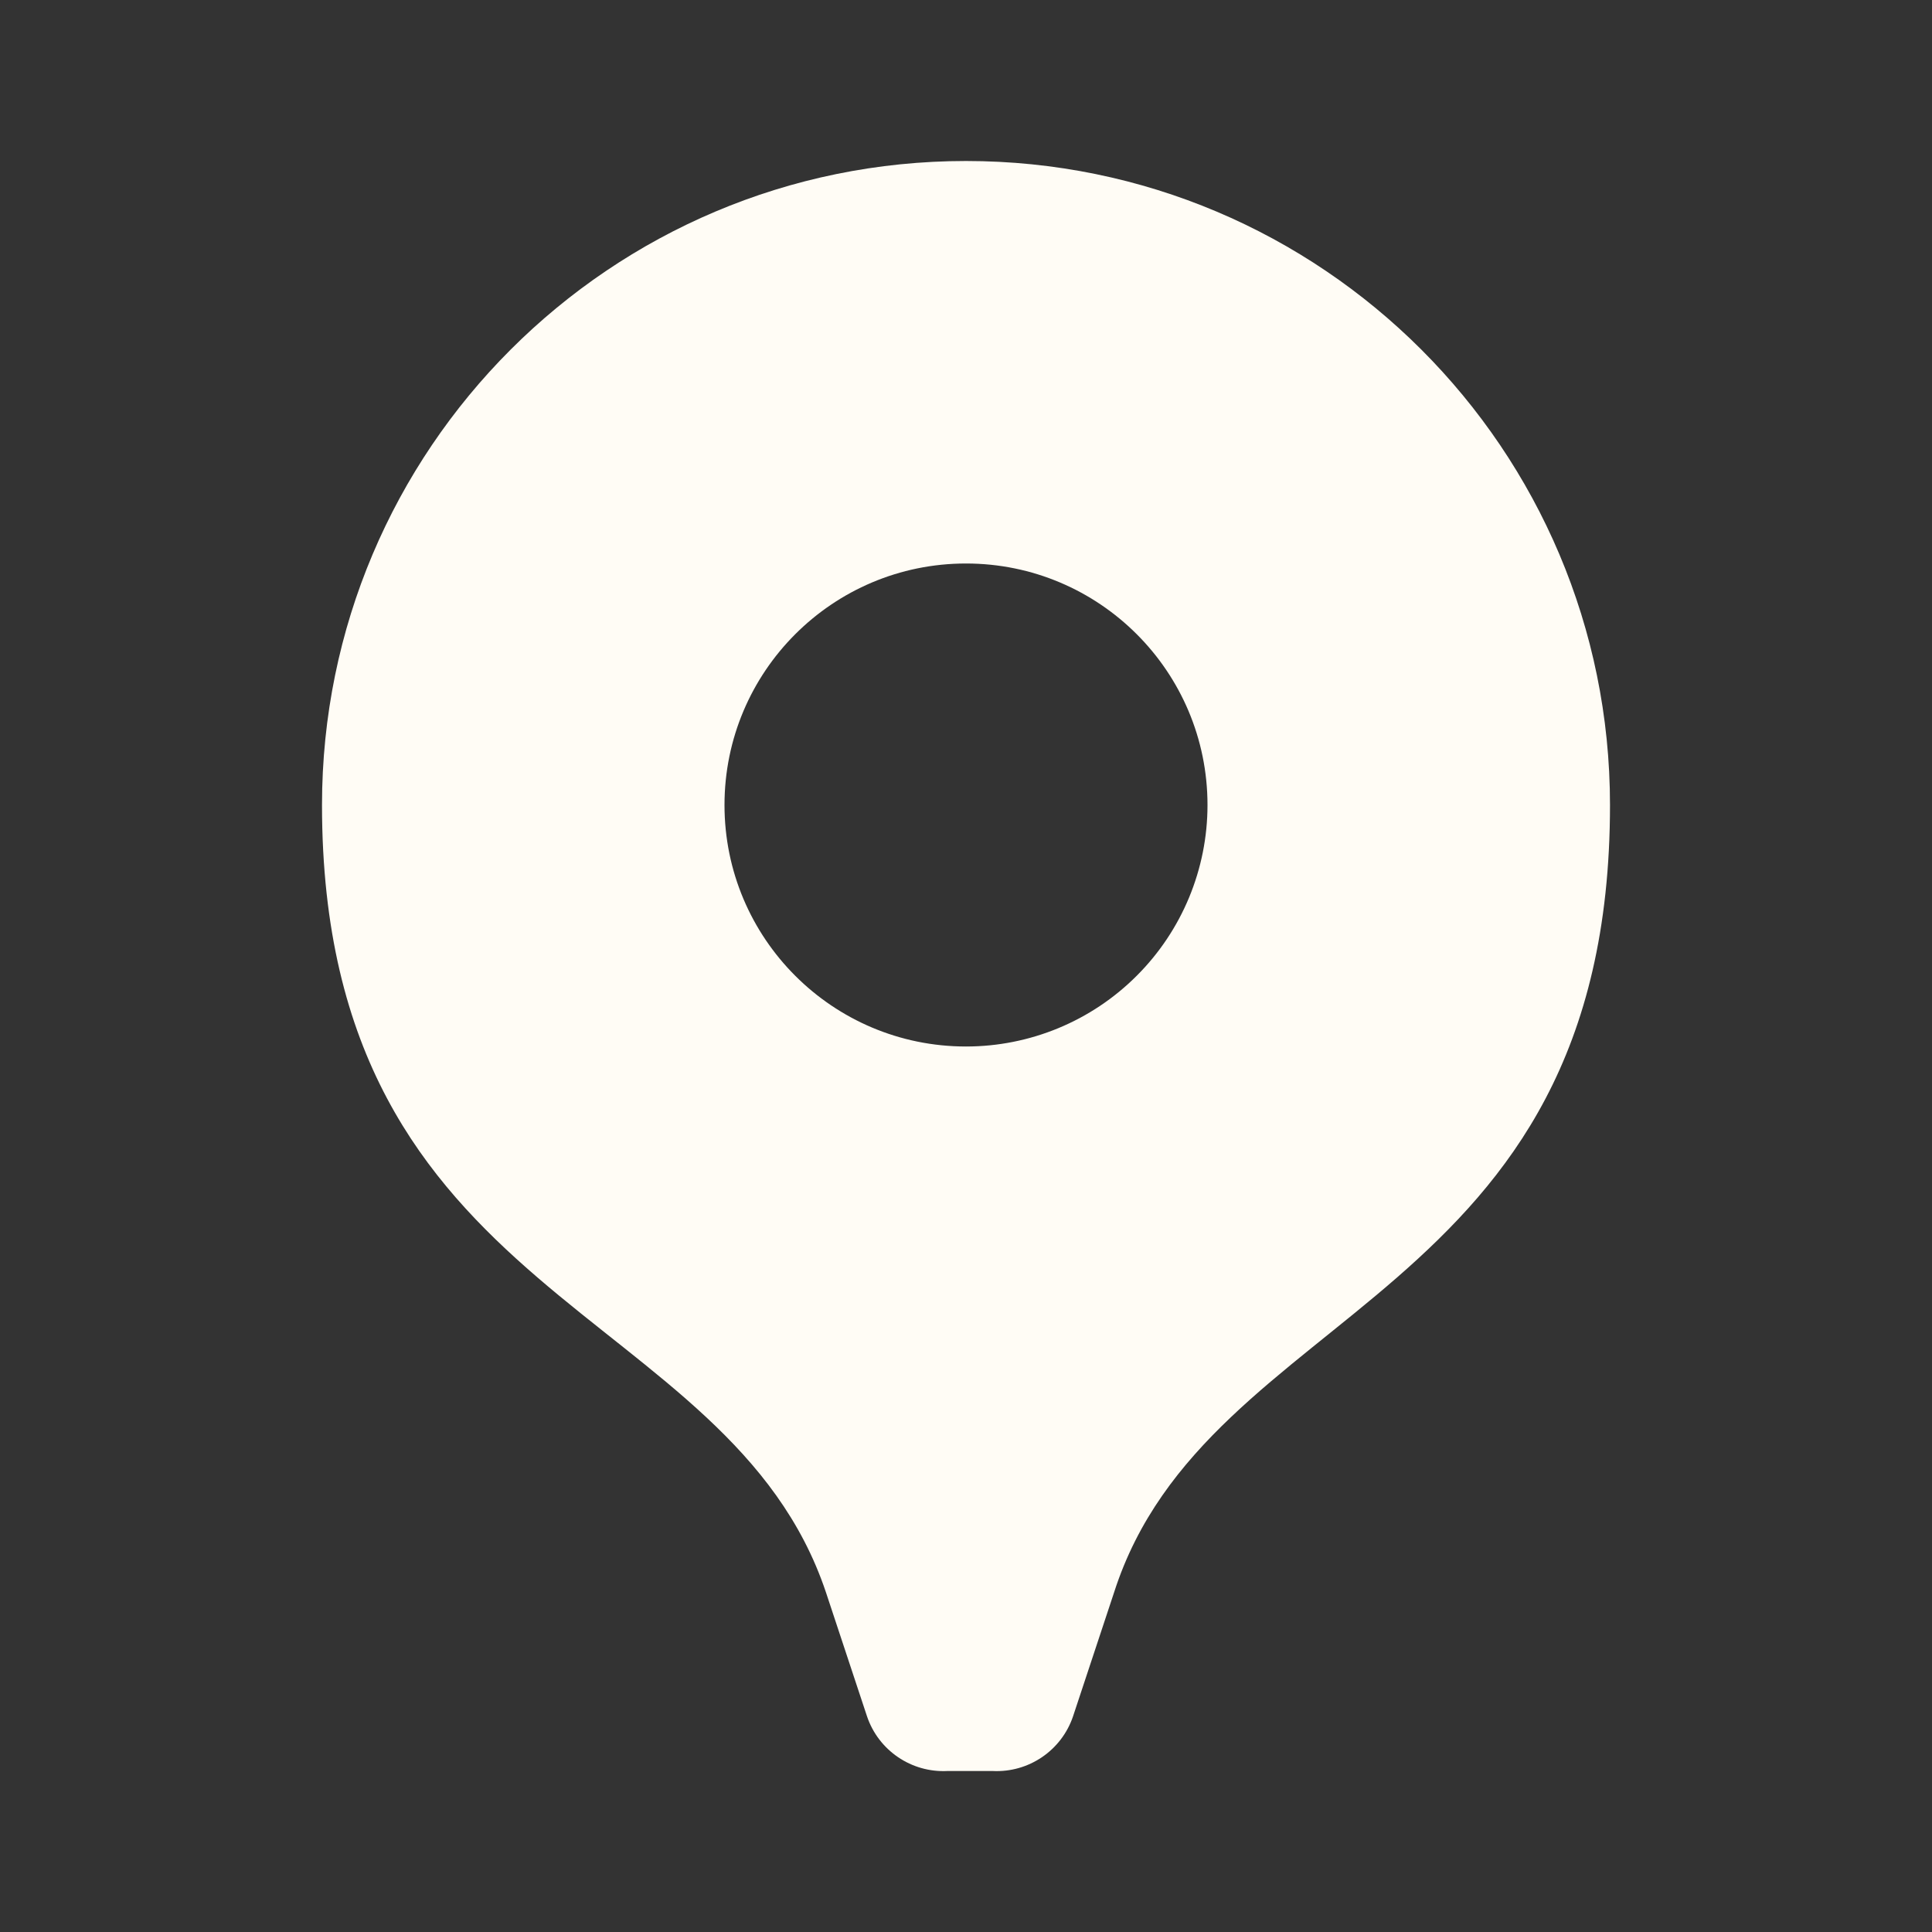 <?xml version="1.0" encoding="UTF-8"?> <svg xmlns="http://www.w3.org/2000/svg" width="24" height="24" viewBox="0 0 24 24" fill="none"><rect x="0" y="0" width="24" height="24" fill="#333333" stroke="none"/><g clip-path="url(#clip0_155_432)"><path d="M12 2C7.582 2 4 5.582 4 10C4 16.22 9.05 16.17 10.26 19.78L10.77 21.32C10.913 21.745 11.322 22.023 11.77 22H12.33C12.778 22.023 13.187 21.745 13.33 21.32L13.84 19.78C15 16.17 20 16.22 20 10C20 5.582 16.418 2 12 2ZM12 13C10.343 13 9 11.657 9 10C9 8.343 10.343 7 12 7C13.657 7 15 8.343 15 10C15 10.796 14.684 11.559 14.121 12.121C13.559 12.684 12.796 13 12 13Z" fill="#FFFCF5"></path></g><defs><clipPath id="clip0_155_432"><rect width="24" height="24" fill="white"></rect></clipPath></defs></svg> 